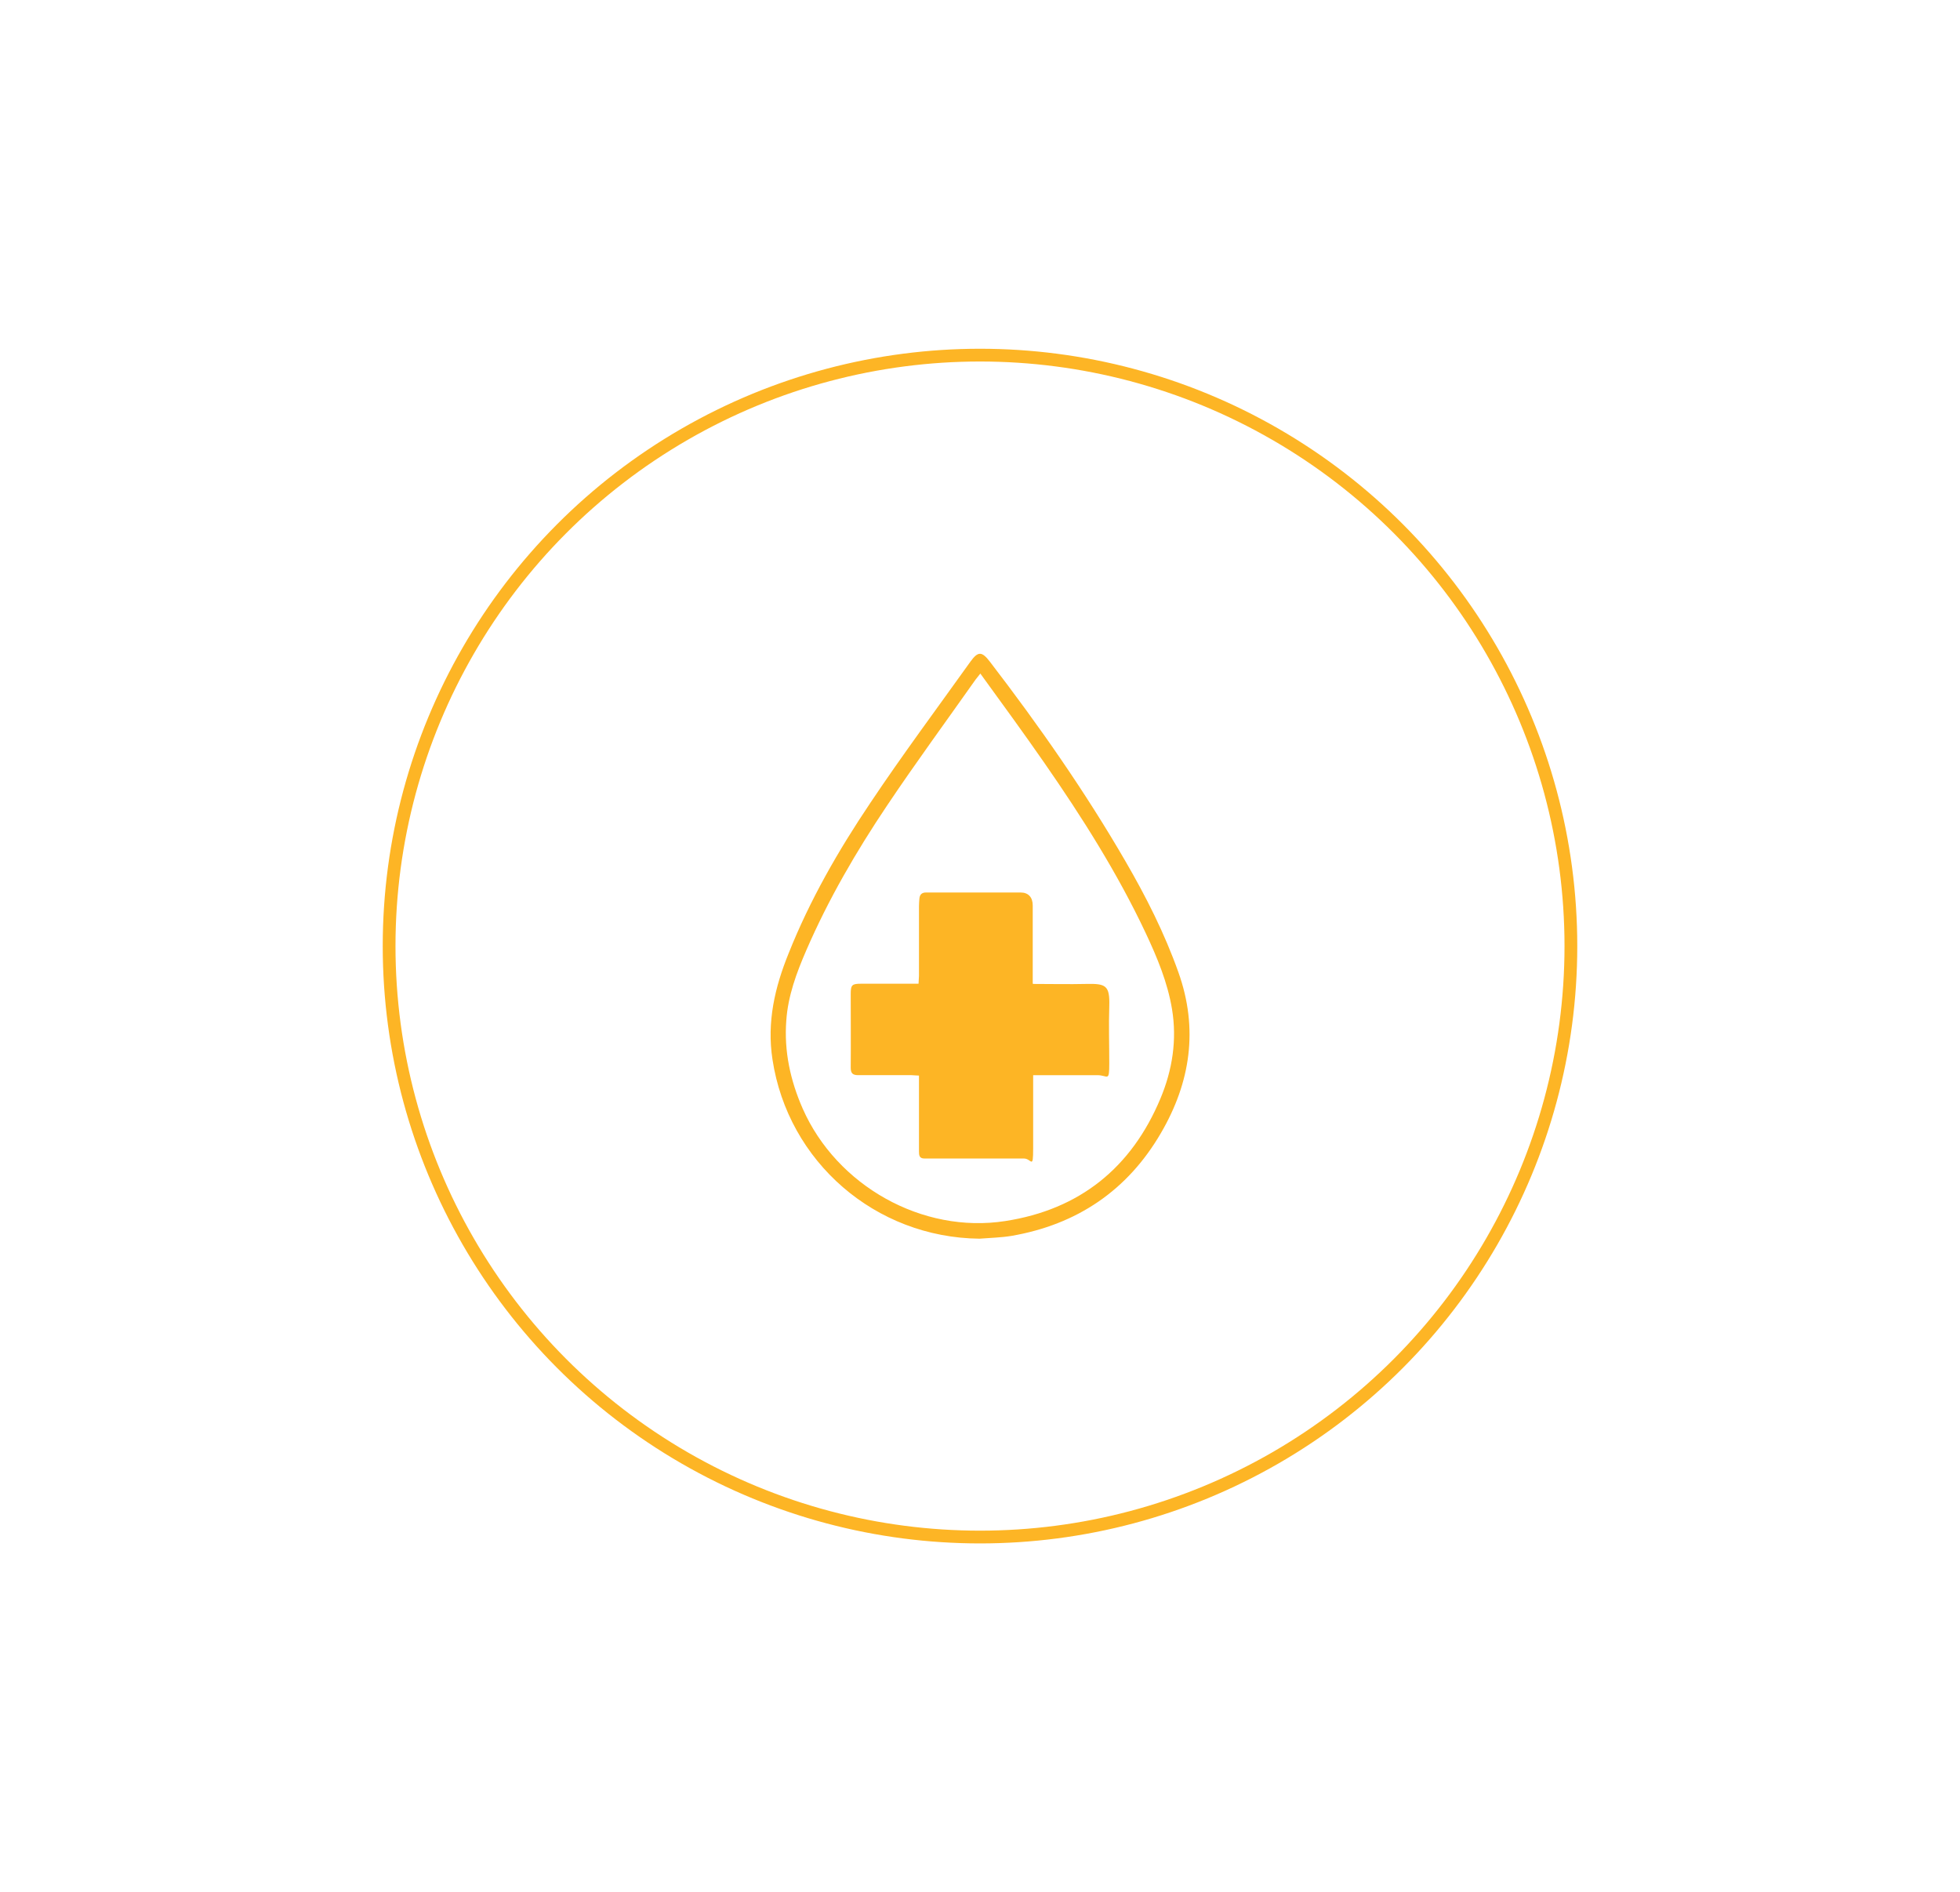 <svg viewBox="0 0 921.8 889.9" version="1.1" xmlns="http://www.w3.org/2000/svg" data-sanitized-data-name="Layer 1" data-name="Layer 1" id="Layer_1">
  <defs>
    <style>
      .cls-1 {
        fill: none;
        stroke: #fdb525;
        stroke-miterlimit: 10;
        stroke-width: 6px;
      }

      .cls-2 {
        fill: #fdb525;
        stroke-width: 0px;
      }
    </style>
  </defs>
  <g id="WiELcj.tif">
    <g>
      <path d="M460.7,582.5c-49-.5-90.1-36.1-97.4-84.3-2.7-17.6,1.1-33.9,7.6-49.9,10-25.1,23.4-48.4,38.4-70.7,15.1-22.6,31.4-44.5,47.2-66.6,3.5-4.8,5.3-4.7,9,.1,23.1,30.1,44.8,61.1,63.8,93.9,9.7,16.7,18.4,33.9,24.9,52.2,9.5,26.6,5.7,51.8-8.2,75.6-15.7,27-39.5,43.1-70.4,48.4-4.9.8-10,.9-15,1.3h0ZM461.1,316.7c-1.1,1.4-1.7,2.1-2.3,2.9-13.9,19.7-28.2,39.2-41.6,59.2-14.5,21.6-27.6,44.1-38,68.1-4.6,10.6-8.6,21.4-9.4,33-1.1,14.4,1.9,28.2,7.7,41.4,16,36.3,56.3,59,95.3,52.9,35-5.4,59.4-25.1,73-57.7,5.6-13.4,7.8-27.5,5.4-42-2.1-12.6-7-24.3-12.4-35.8-13.3-28.2-29.9-54.4-47.6-79.9-9.7-14-19.8-27.8-30.1-42h0Z" class="cls-2"></path>
      <path d="M485.9,462.7c8.6,0,16.8.2,25,0,9.2-.2,11.1.7,10.8,10.5-.3,9,0,17.9,0,26.9s-.7,5.5-5.6,5.5c-9.1,0-18.2,0-27.2,0h-3v3.6c0,10.2,0,20.5,0,30.8s-.8,4.8-4.3,4.8c-15.6,0-31.2,0-46.8,0-2.5,0-2.6-1.6-2.6-3.4,0-10.6,0-21.2,0-31.7v-3.9c-1.3,0-2.4-.2-3.5-.2-8.3,0-16.7,0-25,0-2.6,0-3.6-.8-3.6-3.5.1-11.5,0-23.1,0-34.6,0-4.4.6-4.9,5-4.9h26.9c0-1.4.2-2.5.2-3.6v-32.7c0-1.3.1-2.6.2-3.8.2-1.8,1.1-2.8,3.1-2.8,14.9,0,29.7,0,44.5,0,3.7,0,5.7,2.3,5.7,6.1v36.7h0Z" class="cls-2"></path>
    </g>
  </g>
  <circle r="277.9" cy="444.9" cx="460.9" class="cls-1"></circle>
</svg>